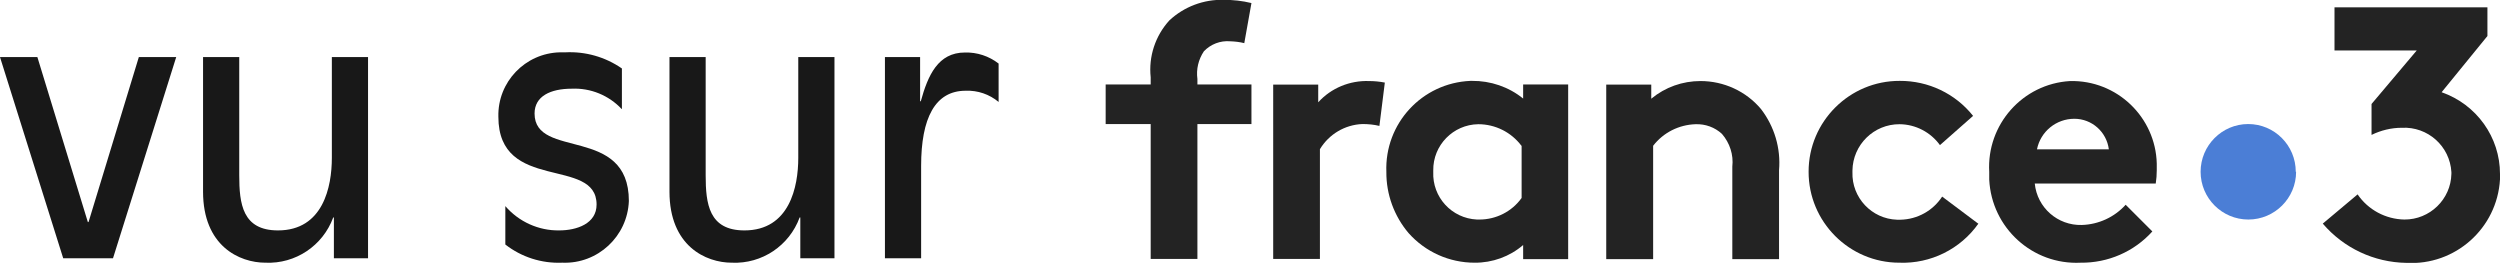 <svg xmlns="http://www.w3.org/2000/svg" id="Calque_1" data-name="Calque 1" viewBox="0 0 147.13 15.47"><defs><style>      .cls-1 {        fill: #181818;      }      .cls-1, .cls-2, .cls-3 {        stroke-width: 0px;      }      .cls-2 {        fill: #232323;      }      .cls-3 {        fill: #4b7ed6;      }    </style></defs><path id="Trac&#xE9;_70" data-name="Trac&#xE9; 70" class="cls-1" d="M8.17,3.36l-2.96,9.71h-.04L2.2,3.36H0l3.72,11.84h2.93l3.72-11.84h-2.2Z"></path><g id="Groupe_12" data-name="Groupe 12"><path id="Trac&#xE9;_71" data-name="Trac&#xE9; 71" class="cls-1" d="M19.65,12.8h-.04c-.61,1.66-2.22,2.74-3.99,2.66-1.54,0-3.67-.99-3.67-4.18V3.36h2.13v6.95c0,1.69.19,3.25,2.28,3.25,2.66,0,3.17-2.57,3.17-4.27V3.36h2.13v11.84h-2.01v-2.39Z"></path><path id="Trac&#xE9;_72" data-name="Trac&#xE9; 72" class="cls-1" d="M36.59,6.42c-.76-.81-1.83-1.25-2.94-1.2-1.25,0-2.19.44-2.19,1.46,0,2.72,5.55.68,5.55,5.15-.08,2.08-1.83,3.71-3.91,3.63,0,0-.01,0-.02,0-1.21.05-2.39-.33-3.34-1.07v-2.26c.79.92,1.96,1.45,3.17,1.43,1.04,0,2.2-.4,2.2-1.52,0-2.85-5.78-.68-5.78-5.17-.05-2.05,1.58-3.74,3.62-3.79.11,0,.21,0,.32,0,1.18-.06,2.35.27,3.33.95v2.38Z"></path><path id="Trac&#xE9;_73" data-name="Trac&#xE9; 73" class="cls-1" d="M47.1,12.8h-.04c-.61,1.66-2.22,2.74-3.99,2.66-1.54,0-3.67-.99-3.67-4.18V3.36h2.13v6.95c0,1.69.19,3.25,2.28,3.25,2.66,0,3.17-2.57,3.17-4.27V3.36h2.13v11.84h-2.01v-2.39Z"></path><path id="Trac&#xE9;_74" data-name="Trac&#xE9; 74" class="cls-1" d="M52.08,3.36h2.07v2.6h.04c.42-1.52,1.01-2.87,2.6-2.87.71-.02,1.41.21,1.98.65v2.26c-.54-.45-1.23-.69-1.94-.66-1.8,0-2.62,1.61-2.62,4.43v5.43h-2.13V3.36Z"></path><path id="Trac&#xE9;_75" data-name="Trac&#xE9; 75" class="cls-3" d="M135.13,10.11c0,1.55-1.26,2.81-2.81,2.81-1.55,0-2.81-1.26-2.81-2.81s1.26-2.81,2.8-2.81h0c1.55,0,2.8,1.26,2.8,2.81"></path><path id="Trac&#xE9;_76" data-name="Trac&#xE9; 76" class="cls-2" d="M143.7,5.42l2.69-3.3V.43h-9v2.54h4.84l-2.66,3.15v1.82c.55-.27,1.16-.42,1.78-.42,1.53-.08,2.83,1.08,2.92,2.61,0,.03,0,.07,0,.1-.03,1.5-1.27,2.7-2.77,2.69-1.1-.02-2.13-.57-2.75-1.48l-2.05,1.72c1.23,1.44,3.02,2.28,4.91,2.31,2.88.17,5.35-2.03,5.52-4.91,0-.11,0-.21,0-.32,0-2.17-1.38-4.09-3.43-4.81"></path><path id="Trac&#xE9;_77" data-name="Trac&#xE9; 77" class="cls-2" d="M94.53,15.25V4.98h2.65v.83c.82-.68,1.84-1.04,2.9-1.04,1.37,0,2.68.6,3.56,1.65.79,1.03,1.17,2.31,1.06,3.6v5.23h-2.75v-5.44c.08-.7-.15-1.4-.61-1.93-.42-.39-.98-.59-1.55-.57-.98.03-1.9.49-2.5,1.27v6.67h-2.75Z"></path><path id="Trac&#xE9;_78" data-name="Trac&#xE9; 78" class="cls-2" d="M124.11,8.79c-.13-1.03-1-1.8-2.03-1.8-1.07,0-1.99.75-2.2,1.8h4.23ZM126.67,13.62c-1.07,1.19-2.61,1.86-4.22,1.84-2.83.14-5.24-2.05-5.38-4.89,0-.15,0-.3,0-.45-.16-2.79,1.97-5.19,4.76-5.35.08,0,.16,0,.24,0,2.75.07,4.93,2.36,4.86,5.11,0,.05,0,.09,0,.14,0,.26-.02.53-.06.78h-7.12c.14,1.42,1.35,2.48,2.77,2.44.99-.03,1.92-.46,2.58-1.19l1.57,1.57Z"></path><path id="Trac&#xE9;_79" data-name="Trac&#xE9; 79" class="cls-2" d="M89.54,8.58c-.6-.8-1.54-1.27-2.54-1.27-1.48.02-2.67,1.24-2.65,2.72,0,.03,0,.06,0,.09-.06,1.48,1.08,2.73,2.57,2.8.05,0,.1,0,.15,0,.98,0,1.91-.47,2.48-1.27v-3.08ZM92.29,15.25h-2.65v-.83c-.79.68-1.81,1.05-2.86,1.04-1.48,0-2.89-.63-3.88-1.74-.85-1-1.32-2.28-1.31-3.6-.11-2.85,2.1-5.24,4.95-5.36.03,0,.06,0,.09,0,1.09-.01,2.16.35,3.01,1.04v-.83h2.65v10.27Z"></path><path id="Trac&#xE9;_80" data-name="Trac&#xE9; 80" class="cls-2" d="M116.44,13.15c-1.06,1.51-2.82,2.38-4.66,2.31-2.95,0-5.35-2.41-5.34-5.36,0-2.95,2.41-5.35,5.36-5.34,1.68-.01,3.27.74,4.32,2.06l-1.95,1.72c-.55-.76-1.43-1.22-2.37-1.23-1.52-.01-2.76,1.21-2.78,2.73,0,.03,0,.06,0,.09-.05,1.5,1.13,2.75,2.62,2.8.07,0,.14,0,.21,0,.99-.02,1.91-.53,2.45-1.36l2.12,1.59Z"></path><path id="Trac&#xE9;_81" data-name="Trac&#xE9; 81" class="cls-2" d="M81.18,7.41c-.33-.08-.66-.11-1-.11-1.03.04-1.97.6-2.5,1.48v6.46h-2.75V4.98h2.65v1.04c.76-.84,1.86-1.29,2.99-1.25.31,0,.62.03.93.09l-.32,2.56Z"></path><path id="Trac&#xE9;_82" data-name="Trac&#xE9; 82" class="cls-2" d="M73.23,2.54c-.27-.07-.55-.1-.83-.11-.58-.05-1.15.17-1.55.59-.32.48-.46,1.06-.38,1.63v.32h3.18v2.33h-3.18v7.94h-2.75v-7.94h-2.65v-2.33h2.65v-.42c-.13-1.22.27-2.44,1.1-3.35.87-.81,2.02-1.24,3.2-1.21.55,0,1.1.06,1.63.19l-.42,2.35Z"></path></g></svg>